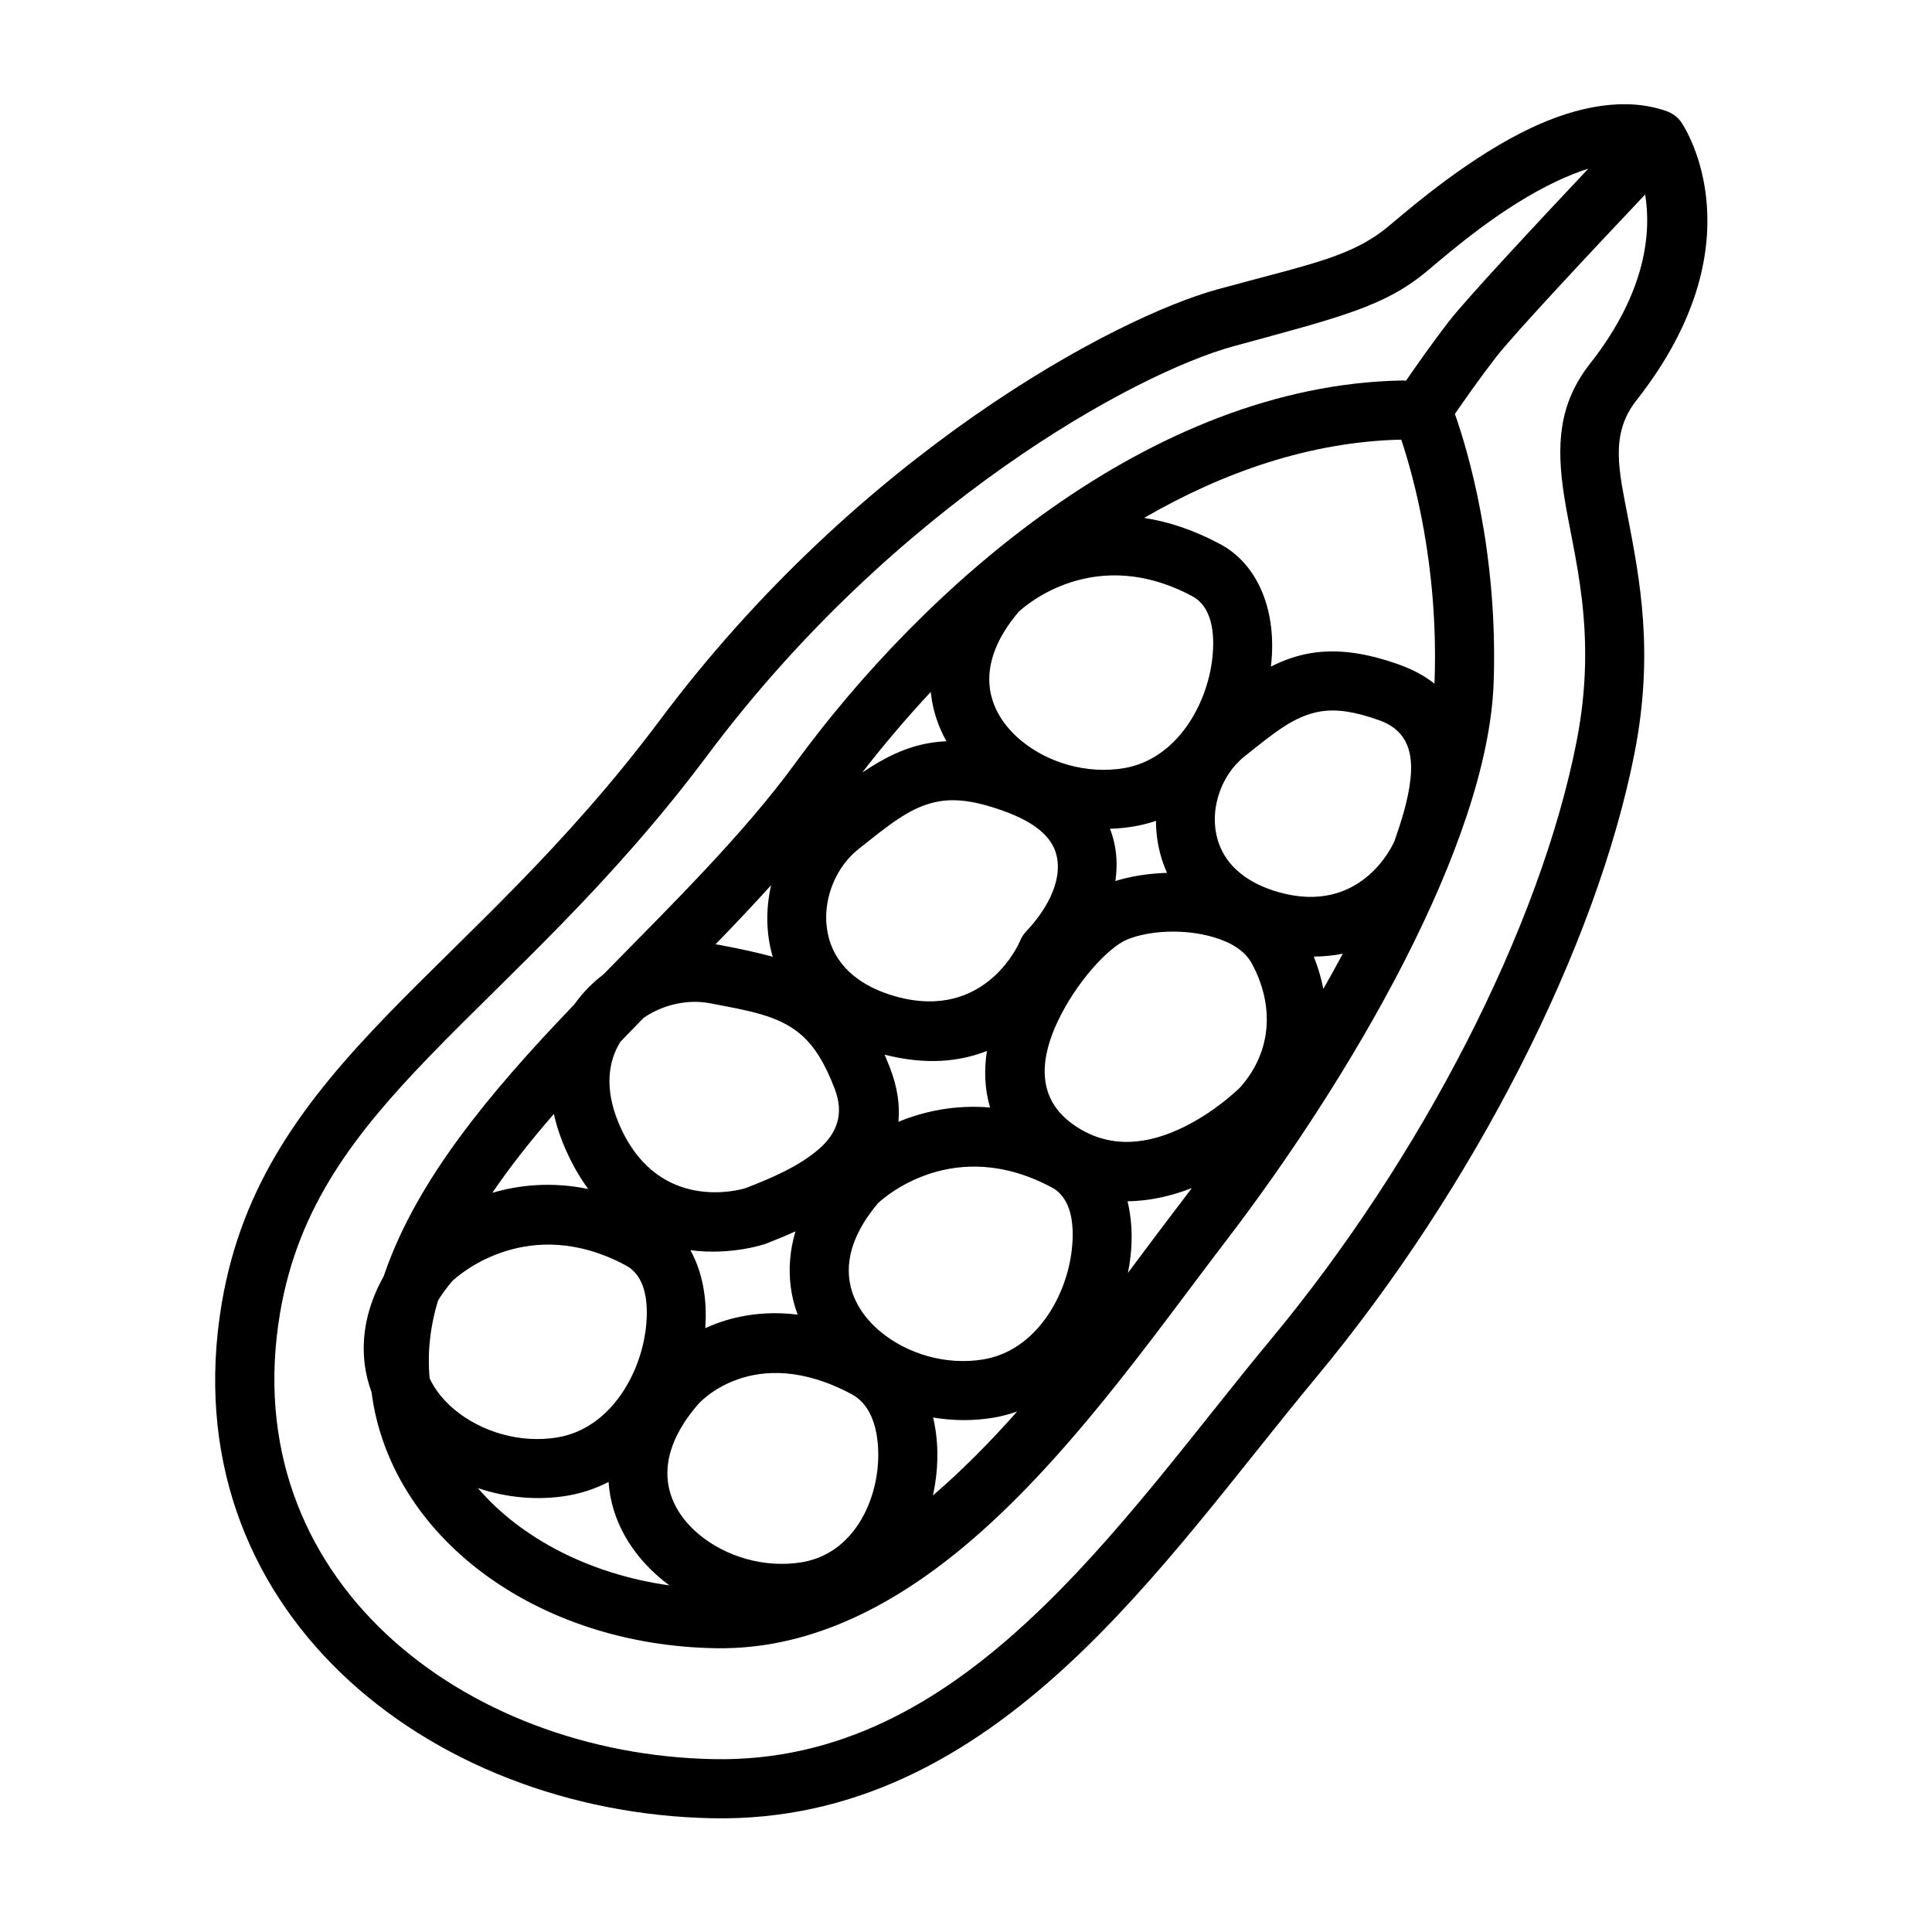 <?xml version="1.0" encoding="UTF-8"?>
<!-- Uploaded to: ICON Repo, www.svgrepo.com, Generator: ICON Repo Mixer Tools -->
<svg fill="#000000" width="800px" height="800px" version="1.1" viewBox="144 144 512 512" xmlns="http://www.w3.org/2000/svg">
 <path d="m589.7 176.61c-0.266-0.41-0.578-0.805-0.93-1.168l-0.246-0.242-0.211-0.195c-0.797-0.707-1.707-1.227-2.66-1.551-10.832-3.84-23.598-1.324-35.758 4.383-16 7.516-30.973 20.273-37.656 25.902-9.957 8.383-20.582 10.105-45.5 16.918-27.383 7.484-95.129 43.66-147.81 114.12-25.387 33.953-51.309 56.492-72.113 78.004-22.164 22.91-38.676 44.844-44.039 76.543-13.656 80.695 54.336 135.04 129.97 136.53 37.59 0.746 67.727-16.277 93.75-40.215 24.789-22.809 45.797-51.941 66.336-76.664 41.523-49.98 74.219-113.82 84.352-165.49 5.211-26.57 1.316-46.23-1.715-62.117-2.394-12.555-4.938-22.207 2.211-31.289 32.629-41.461 13.113-71.824 12.016-73.461zm-24.781 12.098c-2.785 0.855-5.59 2.012-8.367 3.312-14.578 6.844-28.137 18.574-34.227 23.703-11.328 9.539-23.109 12.297-51.461 20.047-25.895 7.078-89.582 41.762-139.39 108.39-25.859 34.59-52.203 57.602-73.398 79.512-19.836 20.512-35.051 39.891-39.855 68.266-11.941 70.562 48.695 116.95 114.84 118.25 33.297 0.656 59.785-14.879 82.832-36.082 24.281-22.332 44.781-50.93 64.898-75.145 39.793-47.898 71.32-108.97 81.027-158.5 5.715-29.152-0.859-49.191-3.32-65.109-2.07-13.387-1.465-24.367 6.875-34.973 15.105-19.195 16.199-35.105 14.613-44.832-12.598 13.309-34.773 36.918-39.66 43.273-4.316 5.609-8.363 11.379-10.762 14.871 3.453 9.809 11.43 36.523 10.277 71.035-1.445 43.16-38.48 105.73-70.926 148.1-19.219 25.098-42.441 58.68-69.93 81.418-19.523 16.156-41.215 26.875-64.984 26.551-48.016-0.652-86.637-29.688-91.543-67.883-0.875-2.371-1.488-4.84-1.805-7.387-0.887-7.172 0.434-15.117 5.055-23.352 0.094-0.285 0.191-0.57 0.289-0.852 8.59-24.766 27.902-47.836 49.508-70.414l0.711-0.746c2.16-3.047 4.781-5.711 7.715-7.953 18.094-18.484 36.852-36.832 50.844-55.977 33.98-46.504 93.891-100.12 160.74-101.4 0.367-0.008 0.738 0.012 1.094 0.055 2.512-3.66 6.758-9.727 11.289-15.621 4.57-5.941 23.895-26.637 37.016-40.562zm-259.64 348.02c-3.348 1.723-6.977 2.973-10.867 3.633-8.016 1.355-16.238 0.527-23.773-2 11.527 13.414 29.746 22.828 50.754 25.789-8.57-6.348-14.668-15.293-15.934-25.547-0.074-0.621-0.137-1.246-0.18-1.871zm23.586-20.414c0.051-0.059 0.105-0.121 0.152-0.184 0 0 14.449-16.715 40.734-2.625 5.301 2.844 7.141 9.711 6.988 16.781-0.25 11.887-6.738 25.434-20.148 27.707-9.84 1.664-20.254-1.41-27.422-7.418-4.34-3.637-7.481-8.383-8.168-13.891-0.766-6.207 1.641-13.121 7.859-20.367zm84.695 1.742c-2.012 0.719-4.106 1.27-6.277 1.641-5.332 0.902-10.75 0.84-15.996-0.051 0.816 3.469 1.199 7.168 1.121 10.969-0.066 3.215-0.461 6.477-1.176 9.695 7.816-6.699 15.258-14.285 22.332-22.254zm-155.7-8.77c1.469 3.129 3.75 5.894 6.512 8.211 7.164 6.008 17.582 9.082 27.422 7.418 13.82-2.344 21.996-16.598 23.383-29.105 0.77-6.945-0.199-13.715-5.305-16.453-25.777-13.82-44.188 2.422-46.008 4.125l-0.082 0.094c-1.438 1.699-2.656 3.379-3.68 5.039-2.188 7.156-2.863 14.09-2.238 20.672zm118.87-46.473c1.82-1.703 20.23-17.945 46.008-4.125 5.106 2.738 6.074 9.508 5.305 16.453-1.387 12.504-9.559 26.762-23.383 29.105-9.84 1.664-20.258-1.41-27.422-7.418-4.34-3.637-7.484-8.383-8.168-13.891-0.754-6.113 1.562-12.906 7.57-20.027l0.082-0.094zm-21.922 7.504c-2.656 1.203-5.254 2.262-7.633 3.199-0.105 0.047-0.215 0.082-0.324 0.121 0 0-8.879 3.113-19.879 1.684 3.164 5.731 4.519 12.938 3.922 20.645 2.648-1.207 5.66-2.258 9.027-2.973 4.488-0.953 9.656-1.332 15.469-0.598-0.906-2.414-1.539-4.934-1.859-7.539-0.566-4.57-0.234-9.465 1.277-14.539zm105.05-11.477c-5.266 2.059-11.043 3.449-17.055 3.504 1.094 4.465 1.379 9.402 0.809 14.523-0.16 1.48-0.398 2.969-0.703 4.465 4.731-6.305 9.254-12.395 13.574-18.035 1.117-1.461 2.246-2.949 3.375-4.461zm-169.08-19.633c-5.973 6.879-11.508 13.828-16.305 20.902 7.098-2.09 15.688-3.016 25.41-1.012-1.941-2.644-3.754-5.688-5.394-9.184-1.742-3.711-2.957-7.281-3.707-10.703zm17.66-19.156c-0.176 0.277-0.344 0.562-0.508 0.852-3.223 5.762-3.465 13.391 0.738 22.352 10.336 22.031 31.254 16.129 32.973 15.598l0.051-0.02c6.168-2.43 14.188-5.648 19.746-10.703 4.078-3.715 6.414-8.691 3.785-15.547-2.656-6.93-5.504-11.516-9.191-14.602-5.887-4.922-13.543-6.125-23.922-8.113-5.852-1.121-12.391 0.336-17.543 3.863-2.055 2.102-4.094 4.207-6.125 6.316zm164.24 12.09c-0.867 0.855-6.965 6.723-15.48 10.781-8.262 3.945-19.098 6.316-29.32-1.312-9.562-7.137-7.914-17.762-3.578-26.926 4.93-10.43 13.441-19.676 18.43-21.711 5.848-2.387 15.109-2.91 22.887-0.605 4.277 1.27 8.191 3.359 10.18 7.059 5.754 10.707 5.508 22.879-3.031 32.613l-0.09 0.105zm-67.141-9.629c-7.106 2.812-16.051 3.816-27.109 0.98 0.484 1.109 0.957 2.269 1.426 3.484 2.023 5.273 2.66 10.023 2.238 14.309 6.523-2.676 14.746-4.594 24.285-3.785-1.438-4.828-1.613-9.898-0.84-14.988zm10.391-31.664c-0.684 0.719-1.223 1.562-1.59 2.484 0 0-8.809 21.469-32.961 14.734-9.41-2.629-14.969-7.723-17.199-13.84-3.281-9.004 0.297-19.617 7.309-25.188 8.184-6.496 14.023-11.457 21.508-12.691 4.691-0.773 9.961 0.051 16.867 2.527 8.504 3.047 12.926 6.941 14.102 11.703 1.844 7.457-3.391 15.371-8.031 20.27zm83.926 5.883c-2.387 0.488-4.953 0.762-7.691 0.766 1.125 2.824 1.973 5.691 2.535 8.574 1.766-3.102 3.492-6.223 5.16-9.34zm-151.5-18.145c-4.746 5.246-9.691 10.457-14.719 15.656 0.473 0.07 0.949 0.152 1.418 0.242 5.086 0.973 9.633 1.926 13.73 3.07-1.828-6.203-1.852-12.77-0.43-18.969zm165.17-11.641c-0.691 1.566-9.105 19.5-30.523 13.527-8.707-2.43-13.863-7.117-15.926-12.781-3.035-8.312 0.273-18.117 6.754-23.258 7.652-6.07 13.09-10.734 20.09-11.887 4.363-0.723 9.262 0.059 15.684 2.363 7.754 2.781 8.863 9.176 8.191 15.508-0.617 5.828-2.602 11.742-4.258 16.492zm-63.184-5.422c-1.871 0.645-3.82 1.145-5.836 1.484-2.106 0.355-4.227 0.559-6.34 0.625 0.406 1.059 0.738 2.125 1 3.184 0.863 3.496 0.938 7.098 0.422 10.66 3.984-1.246 8.727-2.012 13.688-2.16-0.336-0.746-0.641-1.496-0.918-2.254-1.359-3.734-2.004-7.641-2.016-11.539zm-59.676-34.168c-6.602 7.086-12.68 14.289-18.164 21.375 6.039-4.07 11.637-6.797 17.938-7.84 1.414-0.234 2.863-0.387 4.367-0.453-2.102-3.785-3.512-7.906-4.055-12.266-0.031-0.27-0.062-0.547-0.09-0.82zm23.293-21.223c1.824-1.703 20.23-17.945 46.008-4.125 5.109 2.738 6.078 9.508 5.309 16.453-1.391 12.504-9.562 26.762-23.383 29.105-9.84 1.664-20.258-1.41-27.422-7.418-4.336-3.637-7.481-8.383-8.164-13.891-0.754-6.113 1.559-12.906 7.57-20.027l0.082-0.094zm110.19 19.055c0.016-0.332 0.027-0.656 0.039-0.988 1.012-30.266-5.578-53.973-8.844-63.695-24.113 0.559-47.152 8.598-68.141 20.746 6.25 0.957 13.004 3.109 20.172 6.953 10.258 5.496 15.023 18.043 13.477 31.988-0.02 0.16-0.039 0.32-0.055 0.477 3.441-1.75 6.879-2.965 10.578-3.574 6.527-1.078 13.918-0.371 23.523 3.074 3.723 1.336 6.773 3.035 9.258 5.019z" fill-rule="evenodd"/>
</svg>